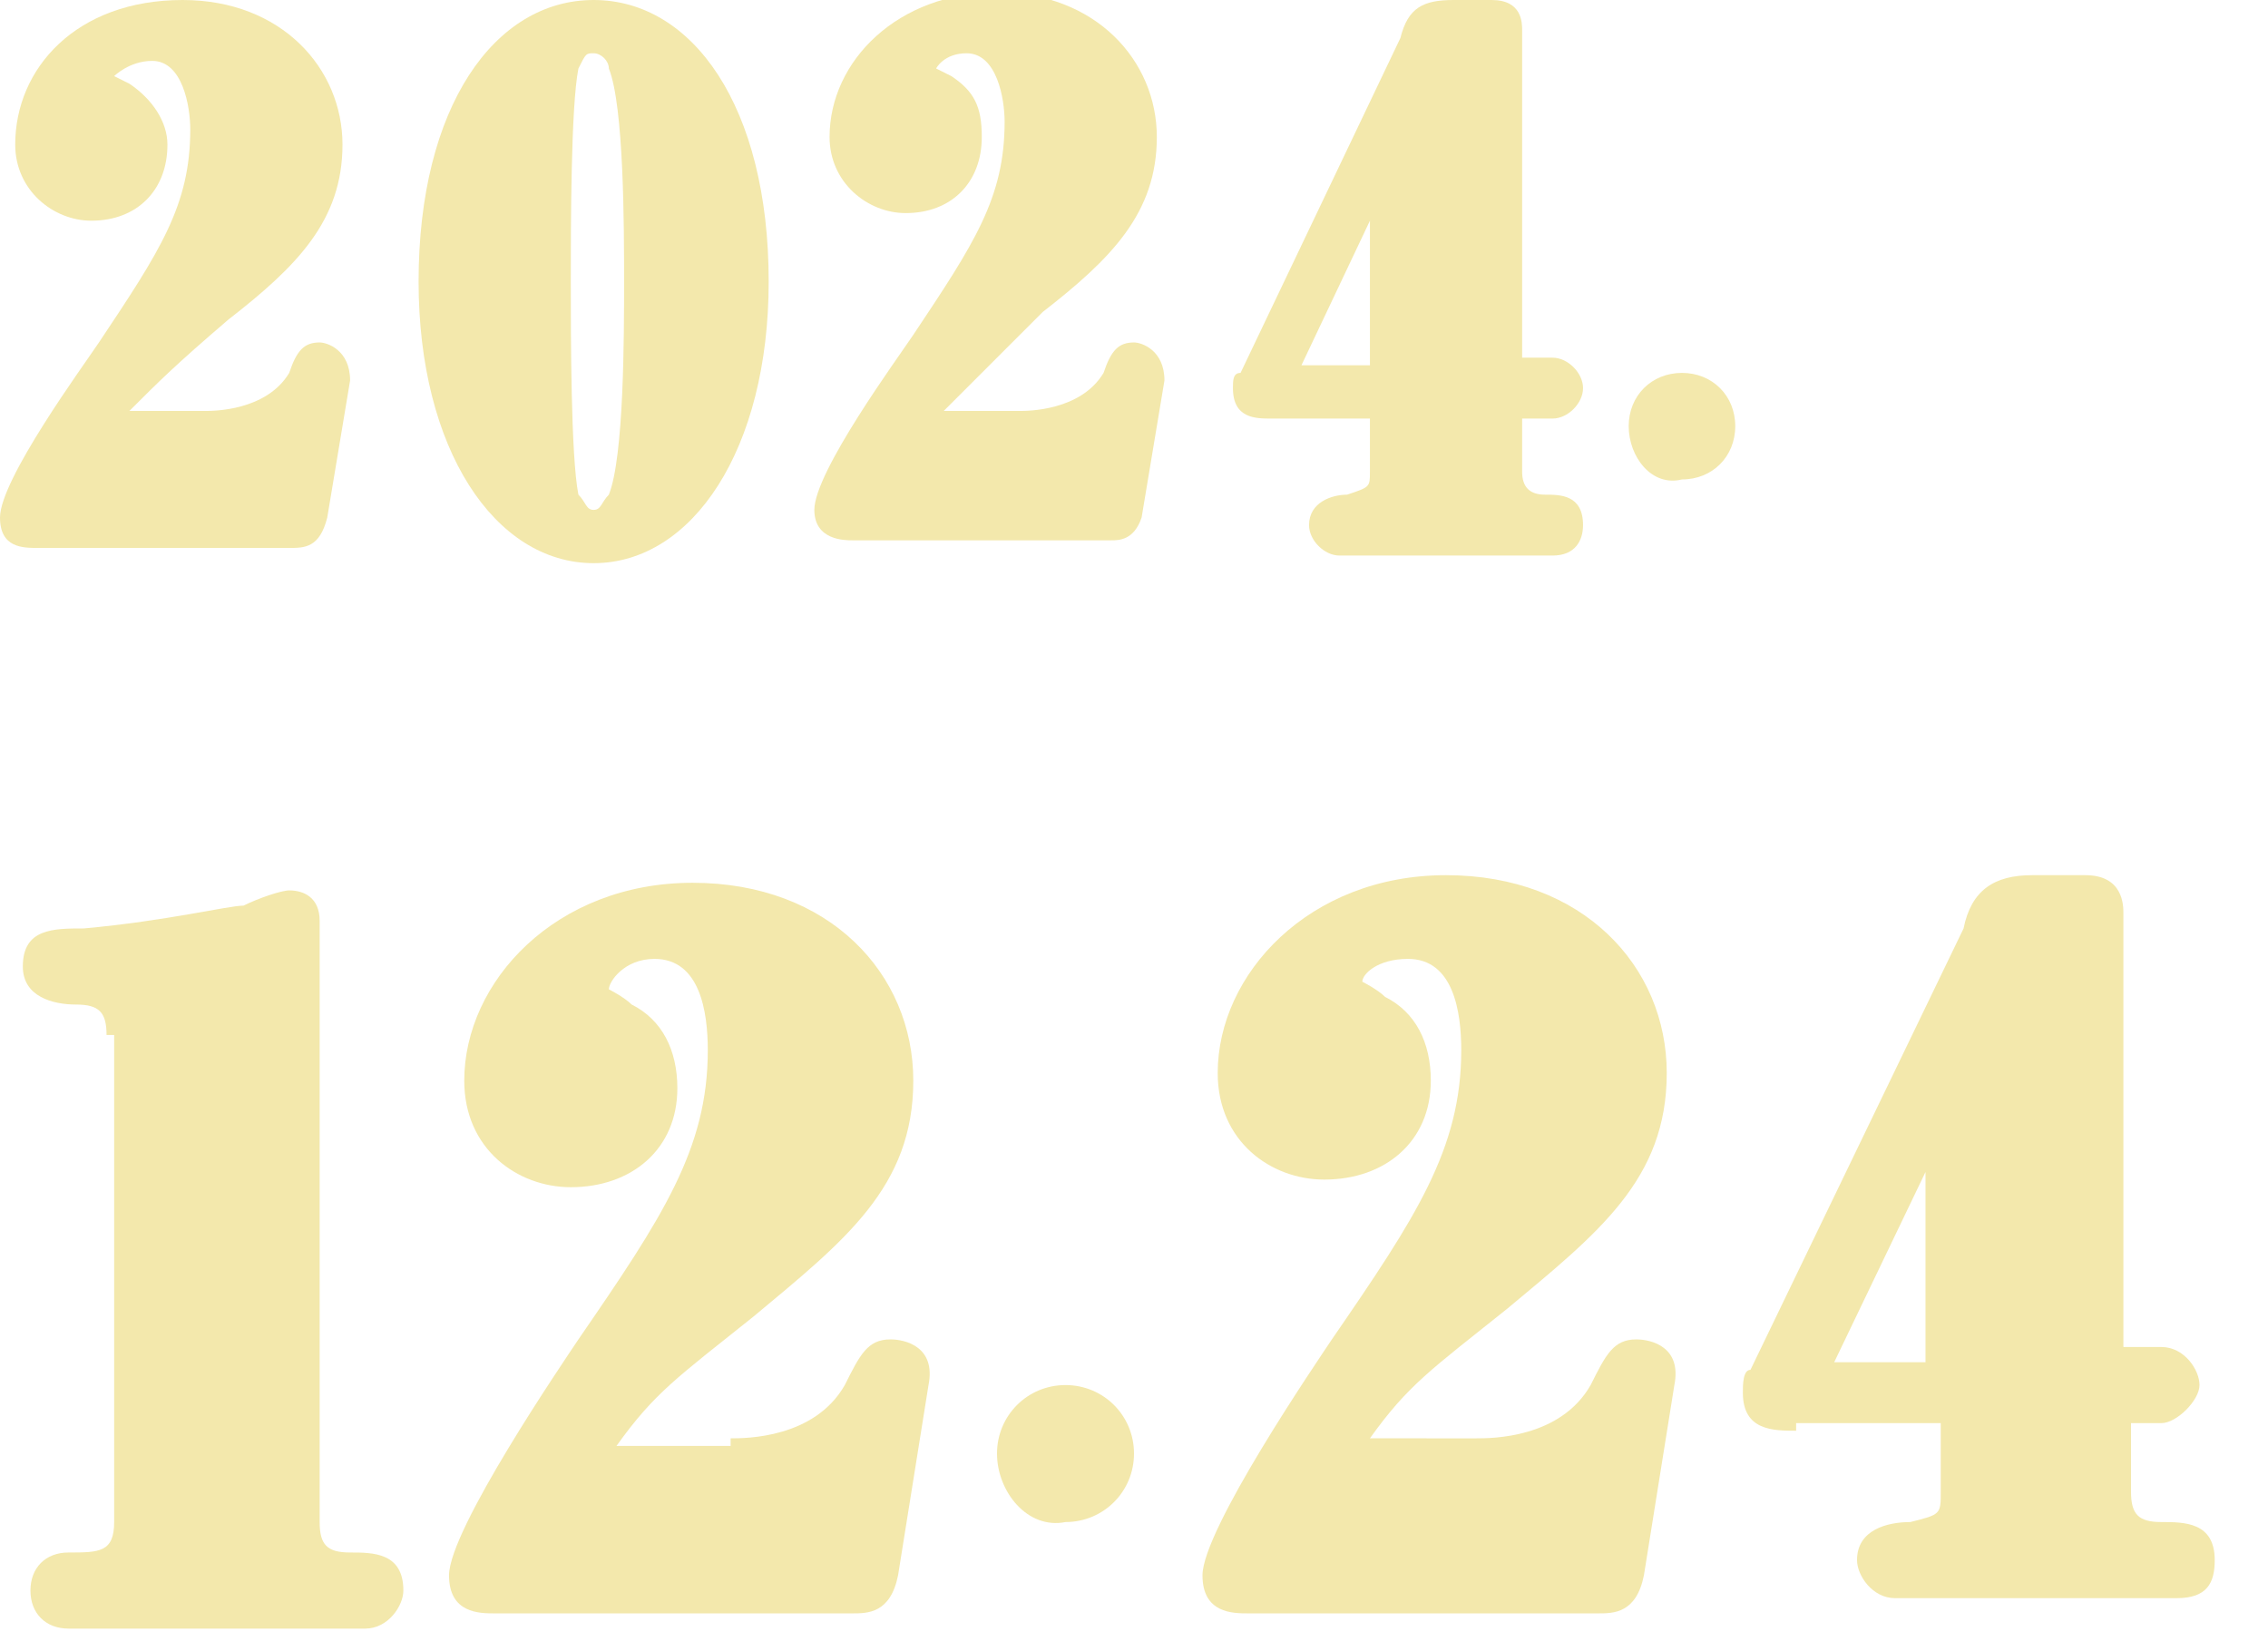 <?xml version="1.0" encoding="utf-8"?>
<!-- Generator: Adobe Illustrator 27.2.0, SVG Export Plug-In . SVG Version: 6.00 Build 0)  -->
<svg version="1.1" id="_レイヤー_2" xmlns="http://www.w3.org/2000/svg" xmlns:xlink="http://www.w3.org/1999/xlink" x="0px"
	 y="0px" viewBox="0 0 29.8 21.7" style="enable-background:new 0 0 29.8 21.7;" xml:space="preserve">
<style type="text/css">
	.st0{fill:#F3E8AC;}
</style>
<path class="st0" d="M2.7,5.4c0.1,0,0.8,0,1.1-0.5C3.9,4.6,4,4.5,4.2,4.5c0.1,0,0.4,0.1,0.4,0.5L4.3,6.8C4.2,7.2,4,7.2,3.8,7.2H0.5
	C0.3,7.2,0,7.2,0,6.8c0-0.5,1.1-2,1.3-2.3c0.8-1.2,1.2-1.8,1.2-2.8c0-0.3-0.1-0.9-0.5-0.9C1.7,0.8,1.5,1,1.5,1l0.2,0.1
	C2,1.3,2.2,1.6,2.2,1.9c0,0.6-0.4,1-1,1c-0.5,0-1-0.4-1-1C0.2,0.9,1,0,2.4,0c1.3,0,2.1,0.9,2.1,1.9S3.9,3.5,3,4.2
	C2.3,4.8,2.1,5,1.7,5.4H2.7z"/>
<path class="st0" d="M7.8,0c1.3,0,2.3,1.4,2.3,3.7c0,2.2-1,3.7-2.3,3.7S5.5,5.9,5.5,3.7C5.5,1.4,6.5,0,7.8,0z M7.6,6.5
	c0.1,0.1,0.1,0.2,0.2,0.2S7.9,6.6,8,6.5C8.2,6,8.2,4.4,8.2,3.7s0-2.3-0.2-2.8c0-0.1-0.1-0.2-0.2-0.2s-0.1,0-0.2,0.2
	C7.5,1.4,7.5,3,7.5,3.7S7.5,6,7.6,6.5z"/>
<path class="st0" d="M13.4,5.4c0.1,0,0.8,0,1.1-0.5c0.1-0.3,0.2-0.4,0.4-0.4c0.1,0,0.4,0.1,0.4,0.5L15,6.8c-0.1,0.3-0.3,0.3-0.4,0.3
	h-3.4c-0.1,0-0.5,0-0.5-0.4c0-0.5,1.1-2,1.3-2.3c0.8-1.2,1.2-1.8,1.2-2.8c0-0.3-0.1-0.9-0.5-0.9c-0.3,0-0.4,0.2-0.4,0.2L12.5,1
	c0.3,0.2,0.4,0.4,0.4,0.8c0,0.6-0.4,1-1,1c-0.5,0-1-0.4-1-1c0-1,0.9-1.9,2.2-1.9s2.1,0.9,2.1,1.9s-0.6,1.6-1.5,2.3
	C13,4.8,12.8,5,12.4,5.4H13.4z"/>
<path class="st0" d="M16.7,5.5c-0.2,0-0.5,0-0.5-0.4c0-0.1,0-0.2,0.1-0.2l2.1-4.4C18.5,0.1,18.7,0,19.1,0h0.5C20,0,20,0.3,20,0.4
	v4.3h0.4c0.2,0,0.4,0.2,0.4,0.4c0,0.2-0.2,0.4-0.4,0.4H20v0.7c0,0.2,0.1,0.3,0.3,0.3c0.2,0,0.5,0,0.5,0.4c0,0.2-0.1,0.4-0.4,0.4
	h-2.8c-0.2,0-0.4-0.2-0.4-0.4c0-0.3,0.3-0.4,0.5-0.4C18,6.4,18,6.4,18,6.2V5.5H16.7z M18,2.9l-0.9,1.9H18V2.9z"/>
<path class="st0" d="M23.6,18.8c-0.3,0-0.7,0-0.7-0.5c0-0.1,0-0.3,0.1-0.3l2.8-5.8c0.1-0.5,0.4-0.7,0.9-0.7h0.7
	c0.5,0,0.5,0.4,0.5,0.5v5.7h0.5c0.3,0,0.5,0.3,0.5,0.5s-0.3,0.5-0.5,0.5H28v0.9c0,0.3,0.1,0.4,0.4,0.4c0.3,0,0.7,0,0.7,0.5
	c0,0.3-0.1,0.5-0.5,0.5h-3.7c-0.3,0-0.5-0.3-0.5-0.5c0-0.4,0.4-0.5,0.7-0.5c0.4-0.1,0.4-0.1,0.4-0.4v-0.9H23.6z M25.3,15.4l-1.2,2.5
	h1.2V15.4z"/>
<path class="st0" d="M21.4,5.6c0-0.4,0.3-0.7,0.7-0.7c0.4,0,0.7,0.3,0.7,0.7c0,0.4-0.3,0.7-0.7,0.7C21.7,6.4,21.4,6,21.4,5.6z"/>
<path class="st0" d="M13.1,19.1c0-0.5,0.4-0.9,0.9-0.9s0.9,0.4,0.9,0.9S14.5,20,14,20C13.5,20.1,13.1,19.6,13.1,19.1z"/>
<path class="st0" d="M1.4,13.6c0-0.3-0.1-0.4-0.4-0.4s-0.7-0.1-0.7-0.5c0-0.5,0.4-0.5,0.8-0.5c1.1-0.1,1.9-0.3,2.1-0.3
	c0.2-0.1,0.5-0.2,0.6-0.2c0.2,0,0.4,0.1,0.4,0.4V20c0,0.3,0.1,0.4,0.4,0.4s0.7,0,0.7,0.5c0,0.2-0.2,0.5-0.5,0.5H0.9
	c-0.3,0-0.5-0.2-0.5-0.5s0.2-0.5,0.5-0.5c0.4,0,0.6,0,0.6-0.4v-6.4H1.4z"/>
<path class="st0" d="M9.6,18.9c0.2,0,1.1,0,1.5-0.7c0.2-0.4,0.3-0.6,0.6-0.6c0.2,0,0.6,0.1,0.5,0.6l-0.4,2.5
	c-0.1,0.5-0.4,0.5-0.6,0.5H6.5c-0.2,0-0.6,0-0.6-0.5c0-0.6,1.5-2.8,1.7-3.1c1.1-1.6,1.7-2.5,1.7-3.8c0-0.5-0.1-1.2-0.7-1.2
	C8.2,12.6,8,12.9,8,13c0,0,0.2,0.1,0.3,0.2c0.4,0.2,0.6,0.6,0.6,1.1c0,0.8-0.6,1.3-1.4,1.3c-0.7,0-1.4-0.5-1.4-1.4
	c0-1.3,1.2-2.6,3-2.6s2.9,1.2,2.9,2.6s-0.9,2.1-2.1,3.1c-1,0.8-1.3,1-1.8,1.7h1.5V18.9z"/>
<path class="st0" d="M19.4,18.9c0.2,0,1.1,0,1.5-0.7c0.2-0.4,0.3-0.6,0.6-0.6c0.2,0,0.6,0.1,0.5,0.6l-0.4,2.5
	c-0.1,0.5-0.4,0.5-0.6,0.5h-4.6c-0.2,0-0.6,0-0.6-0.5c0-0.6,1.5-2.8,1.7-3.1c1.1-1.6,1.7-2.5,1.7-3.8c0-0.5-0.1-1.2-0.7-1.2
	c-0.4,0-0.6,0.2-0.6,0.3c0,0,0.2,0.1,0.3,0.2c0.4,0.2,0.6,0.6,0.6,1.1c0,0.8-0.6,1.3-1.4,1.3c-0.7,0-1.4-0.5-1.4-1.4
	c0-1.3,1.2-2.6,3-2.6s2.9,1.2,2.9,2.6s-0.9,2.1-2.1,3.1c-1,0.8-1.3,1-1.8,1.7C18,18.9,19.4,18.9,19.4,18.9z"/>
</svg>
